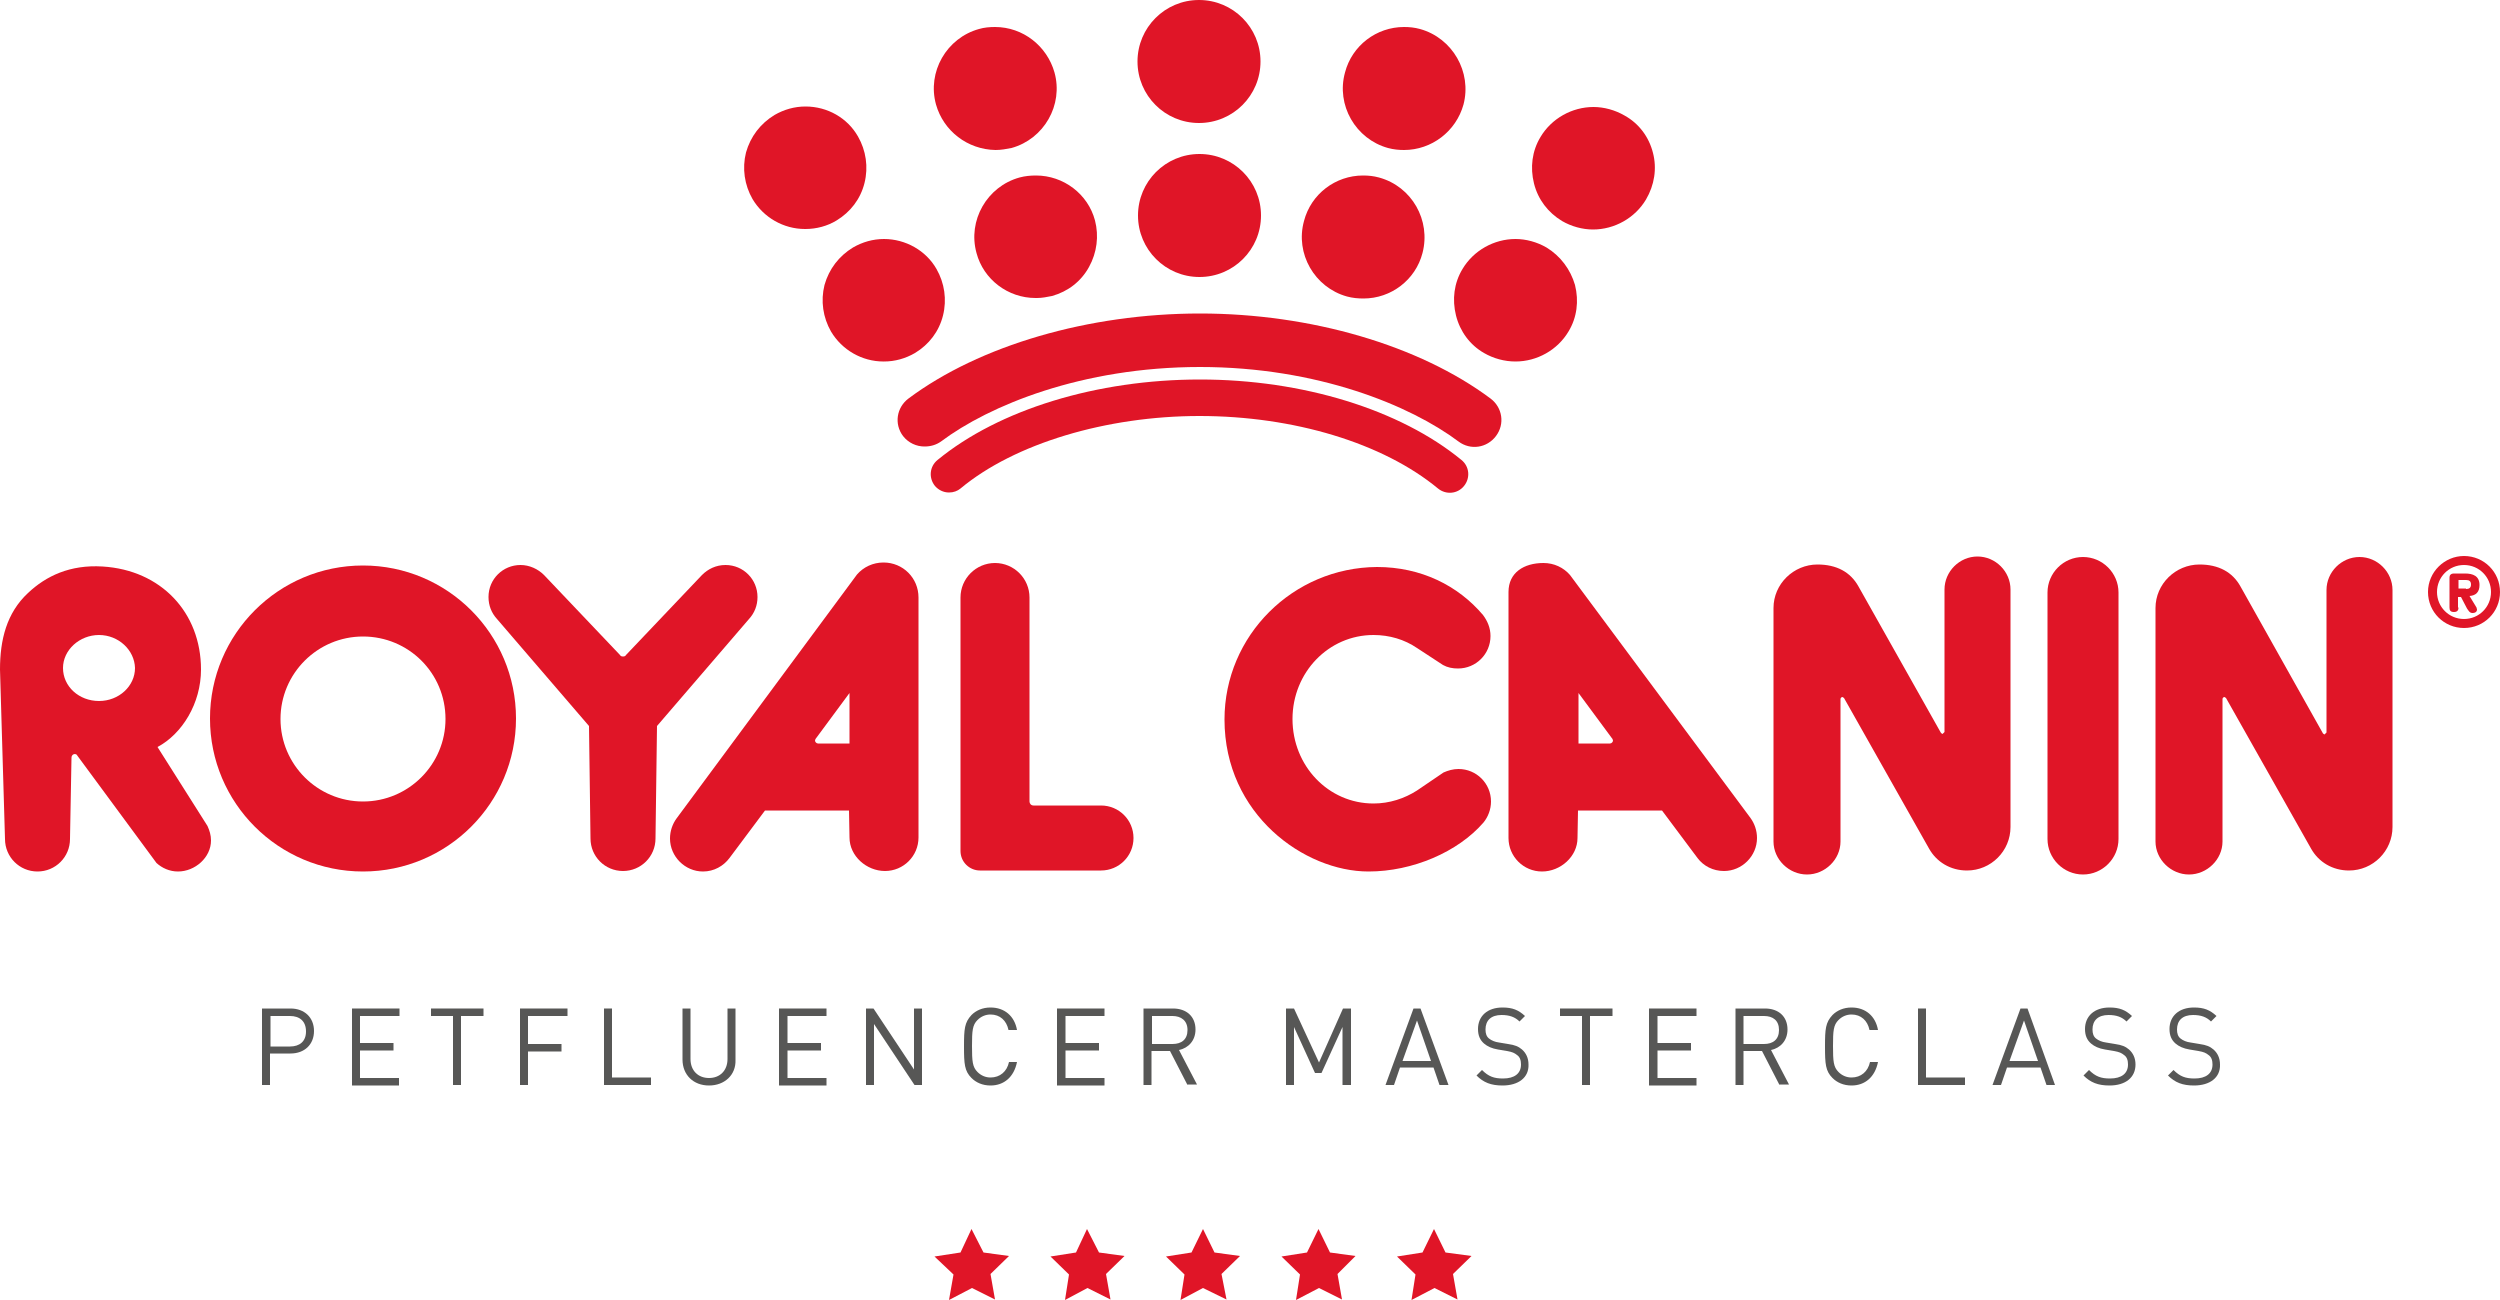 <?xml version="1.0" encoding="utf-8"?>
<!-- Generator: Adobe Illustrator 26.3.1, SVG Export Plug-In . SVG Version: 6.00 Build 0)  -->
<svg version="1.1" id="Ebene_1" xmlns="http://www.w3.org/2000/svg" xmlns:xlink="http://www.w3.org/1999/xlink" x="0px" y="0px"
	 viewBox="0 0 500 260" style="enable-background:new 0 0 500 260;" xml:space="preserve">
<style type="text/css">
	.st0{clip-path:url(#SVGID_00000130616460528595324180000008023403843865290386_);fill:#E01527;}
	.st1{fill:#E01527;}
	.st2{fill:#575756;}
</style>
<g>
	<g>
		<defs>
			<rect id="SVGID_1_" width="500" height="258.2"/>
		</defs>
		<clipPath id="SVGID_00000060030274509405515680000004238814359516166069_">
			<use xlink:href="#SVGID_1_"  style="overflow:visible;"/>
		</clipPath>
	</g>
	<g>
		<defs>
			<rect id="SVGID_00000021829678408101857100000017868612872827706779_" width="500" height="258.2"/>
		</defs>
		<clipPath id="SVGID_00000004512444434976776620000017976425938348201859_">
			<use xlink:href="#SVGID_00000021829678408101857100000017868612872827706779_"  style="overflow:visible;"/>
		</clipPath>
	</g>
	<g>
		<defs>
			<rect id="SVGID_00000137824937239834262370000007841130052492668805_" width="500" height="258.2"/>
		</defs>
		<clipPath id="SVGID_00000042012387577977869570000001446307199025012136_">
			<use xlink:href="#SVGID_00000137824937239834262370000007841130052492668805_"  style="overflow:visible;"/>
		</clipPath>
	</g>
	<g>
		<defs>
			<rect id="SVGID_00000174595463666105581180000005729126101928926117_" width="500" height="258.2"/>
		</defs>
		<clipPath id="SVGID_00000067199819410601145430000004454949840788257187_">
			<use xlink:href="#SVGID_00000174595463666105581180000005729126101928926117_"  style="overflow:visible;"/>
		</clipPath>
	</g>
	<g>
		<defs>
			<rect id="SVGID_00000156546308664213778980000000588048376495619719_" width="500" height="258.2"/>
		</defs>
		<clipPath id="SVGID_00000029028813707311779390000012545456981999061662_">
			<use xlink:href="#SVGID_00000156546308664213778980000000588048376495619719_"  style="overflow:visible;"/>
		</clipPath>
	</g>
	<g>
		<defs>
			<rect id="SVGID_00000155833708811432952650000017629857406599259559_" width="500" height="258.2"/>
		</defs>
		<clipPath id="SVGID_00000013179056094484956630000000946365150103121842_">
			<use xlink:href="#SVGID_00000155833708811432952650000017629857406599259559_"  style="overflow:visible;"/>
		</clipPath>
	</g>
	<g>
		<defs>
			<rect id="SVGID_00000075160394057659948540000008226829301176568732_" width="500" height="258.2"/>
		</defs>
		<clipPath id="SVGID_00000155124904078967079740000012757383143530993585_">
			<use xlink:href="#SVGID_00000075160394057659948540000008226829301176568732_"  style="overflow:visible;"/>
		</clipPath>
		<path style="clip-path:url(#SVGID_00000155124904078967079740000012757383143530993585_);fill:#E01527;" d="M409.5,167.8
			c0,3.9,3.2,7.1,7.1,7.1c3.9,0,7.1-3.2,7.1-7.1v-49.3c0-3.9-3.2-7.1-7.1-7.1c-3.9,0-7.1,3.2-7.1,7.1V167.8z"/>
		<path style="clip-path:url(#SVGID_00000155124904078967079740000012757383143530993585_);fill:#E01527;" d="M220.2,161.1
			c3.6,0,6.5,2.9,6.5,6.5c0,3.6-2.9,6.5-6.5,6.5l-24.2,0c-2.1,0-3.9-1.7-3.9-3.9v-50.7c0-3.8,3.1-6.9,6.9-6.9c3.8,0,6.9,3.1,6.9,6.9
			l0,40.8c0,0.4,0.3,0.8,0.8,0.8L220.2,161.1z"/>
		<path style="clip-path:url(#SVGID_00000155124904078967079740000012757383143530993585_);fill:#E01527;" d="M371.7,117.3
			L371.7,117.3c-1.6-2.9-4.4-4.4-8.2-4.4c-4.8,0-8.8,3.9-8.8,8.7v46.7c0,3.6,3.1,6.6,6.7,6.6c3.6,0,6.7-3,6.7-6.6l0-28.5
			c0-0.2,0.2-0.4,0.4-0.4l0.3,0.2l17,30.1c1.5,2.7,4.3,4.4,7.6,4.4c4.8,0,8.7-3.9,8.7-8.7l0-47.5c0-3.6-3-6.6-6.6-6.6
			c-3.6,0-6.6,3-6.6,6.6v28.5l-0.4,0.4l-0.3-0.2L371.7,117.3z"/>
		<path style="clip-path:url(#SVGID_00000155124904078967079740000012757383143530993585_);fill:#E01527;" d="M448.1,117.3
			L448.1,117.3c-1.6-2.9-4.4-4.4-8.2-4.4c-4.8,0-8.8,3.9-8.8,8.7l0,46.7c0,3.6,3.1,6.6,6.7,6.6c3.6,0,6.7-3,6.7-6.6l0-28.5
			c0-0.2,0.2-0.4,0.4-0.4l0.3,0.2l17,30.1c1.5,2.7,4.3,4.4,7.6,4.4c4.8,0,8.7-3.9,8.7-8.7V118c0-3.6-3-6.6-6.6-6.6
			c-3.6,0-6.6,3-6.6,6.6l0,28.5l-0.4,0.4l-0.3-0.2L448.1,117.3z"/>
		<path style="clip-path:url(#SVGID_00000155124904078967079740000012757383143530993585_);fill:#E01527;" d="M124.6,131.3
			c0.3,0,0.5-0.1,0.6-0.3l15.2-16c1.2-1.2,2.8-2,4.7-2c3.6,0,6.4,2.9,6.4,6.4c0,1.7-0.6,3.2-1.7,4.4l-18.4,21.4l-0.3,22.5
			c0,3.6-2.9,6.5-6.5,6.5c-3.6,0-6.5-2.9-6.5-6.5l-0.3-22.5l-18.4-21.4c-1.1-1.2-1.7-2.7-1.7-4.4c0-3.6,2.9-6.4,6.4-6.4
			c1.8,0,3.5,0.8,4.7,2l15.2,16C124.1,131.2,124.3,131.3,124.6,131.3"/>
		<path style="clip-path:url(#SVGID_00000155124904078967079740000012757383143530993585_);fill:#E01527;" d="M103.2,143.7
			c0,16.9-13.7,30.6-30.6,30.6c-16.9,0-30.6-13.7-30.6-30.6c0-16.9,13.7-30.6,30.6-30.6C89.5,113.1,103.2,126.8,103.2,143.7
			 M72.6,127.3c-9.1,0-16.5,7.4-16.5,16.5c0,9.1,7.4,16.5,16.5,16.5c9.1,0,16.5-7.4,16.5-16.5C89.1,134.6,81.7,127.3,72.6,127.3"/>
		<path style="clip-path:url(#SVGID_00000155124904078967079740000012757383143530993585_);fill:#E01527;" d="M350.1,163.6
			c0.8,1.1,1.3,2.5,1.3,4c0,3.6-3,6.6-6.6,6.6c-2.2,0-4.1-1-5.3-2.6l-7.1-9.5h-16.8l-0.1,5.5c0,3.7-3.4,6.7-7.1,6.7
			c-3.7,0-6.7-3-6.7-6.7v-49.2c0-3.9,3.1-5.8,7-5.8c2.1,0,4,0.9,5.3,2.4L350.1,163.6z M315.7,138.6v10.1l6.3,0
			c0.3,0,0.6-0.3,0.6-0.6l-0.1-0.3L315.7,138.6z"/>
		<path style="clip-path:url(#SVGID_00000155124904078967079740000012757383143530993585_);fill:#E01527;" d="M171.4,114.9
			c1.3-1.5,3.2-2.4,5.3-2.4c3.9,0,7,3.1,7,7v48c0,3.7-3,6.7-6.7,6.7c-3.7,0-7.1-3-7.1-6.7l-0.1-5.4h-16.8l-7.1,9.5
			c-1.2,1.6-3.1,2.7-5.3,2.7c-3.6,0-6.6-3-6.6-6.6c0-1.5,0.5-2.9,1.3-4L171.4,114.9z M163.1,147.8l-0.1,0.3c0,0.3,0.3,0.6,0.6,0.6
			l6.3,0v-10.1L163.1,147.8z"/>
		<path style="clip-path:url(#SVGID_00000155124904078967079740000012757383143530993585_);fill:#E01527;" d="M244.9,143.9
			c0,19,16,30.4,28.8,30.4c8.8,0,17.9-3.9,23-9.8c0.9-1.1,1.5-2.6,1.5-4.2c0-3.6-2.9-6.5-6.5-6.5c-1.1,0-2.1,0.3-3,0.7l-5.3,3.6
			c-2.5,1.6-5.5,2.6-8.7,2.6c-9,0-16.2-7.5-16.2-16.9c0-9.3,7.2-16.8,16.2-16.8c3.2,0,6.2,0.9,8.7,2.6l5.2,3.4
			c0.9,0.5,1.9,0.7,3,0.7c3.6,0,6.5-2.9,6.5-6.5c0-1.6-0.6-3-1.5-4.2c-5-5.9-12.4-9.6-21.2-9.6C258.6,113.5,244.9,127.1,244.9,143.9
			"/>
		<path style="clip-path:url(#SVGID_00000155124904078967079740000012757383143530993585_);fill:#E01527;" d="M0,133.9
			c0-5.9,1.3-11.3,5.6-15.3c3.6-3.4,8.4-5.7,14.9-5.3c11.7,0.7,19.7,9.2,19.7,20.6c0,6.8-3.8,12.9-8.7,15.5l10,15.8
			c0.4,0.9,0.7,1.8,0.7,2.9c0,3.4-3.2,6.2-6.6,6.2c-1.7,0-3.2-0.7-4.3-1.7l-16-21.7l-0.3-0.1c-0.4,0-0.7,0.3-0.7,0.7L14,167.8
			c0,3.6-2.9,6.5-6.5,6.5c-3.6,0-6.5-2.9-6.5-6.5L0,133.9z M19.8,127c-3.9,0-7.2,3-7.2,6.6c0,3.7,3.2,6.6,7.2,6.6s7.2-3,7.2-6.6
			C26.9,130,23.7,127,19.8,127"/>
		<path style="clip-path:url(#SVGID_00000155124904078967079740000012757383143530993585_);fill:#E01527;" d="M492.8,111.2
			c4,0,7.2,3.2,7.2,7.2c0,4-3.2,7.2-7.2,7.2c-4,0-7.2-3.2-7.2-7.2C485.6,114.4,488.9,111.2,492.8,111.2 M492.8,123.8
			c3,0,5.4-2.4,5.4-5.4c0-3-2.4-5.4-5.4-5.4c-3,0-5.4,2.4-5.4,5.4C487.4,121.4,489.8,123.8,492.8,123.8 M491.7,121.5
			c0,0.5-0.2,0.9-0.9,0.9c-0.7,0-0.9-0.3-0.9-0.9v-6c0-0.4,0.2-0.8,0.9-0.8h2.2c1.6,0,2.9,0.5,2.9,2.3c0,1.4-0.7,2.1-2,2.2l1.4,2.3
			l0.1,0.4c0,0.4-0.3,0.7-0.9,0.7c-0.6,0-0.8-0.5-1.1-0.9l-1.2-2.3h-0.6V121.5z M493.2,117.8c0.6,0,1-0.2,1-0.9c0-0.7-0.4-0.9-1-0.9
			h-1.5v1.7H493.2z"/>
		<path style="clip-path:url(#SVGID_00000155124904078967079740000012757383143530993585_);fill:#E01527;" d="M184.9,89.3
			c-1.6,0-3.2-0.7-4.3-2.1c-1.8-2.4-1.3-5.7,1.1-7.5c14.2-10.6,36-17,58.3-17h0c22.2,0,43.9,6.4,58.1,17c2.4,1.8,2.9,5.1,1.1,7.5
			c-1.8,2.4-5.1,2.9-7.5,1.1c-9.6-7.2-28.2-14.9-51.7-14.9h0c-23.6,0-42.2,7.7-51.8,14.9C187.2,89,186.1,89.3,184.9,89.3"/>
		<path style="clip-path:url(#SVGID_00000155124904078967079740000012757383143530993585_);fill:#E01527;" d="M189.8,98.5
			c-1.1,0-2.1-0.5-2.8-1.3c-1.3-1.6-1.1-3.9,0.5-5.2c12.3-10.1,31.9-16.1,52.5-16.1c20.5,0,40,6,52.3,16.1c1.6,1.3,1.8,3.6,0.5,5.2
			c-1.3,1.6-3.6,1.8-5.2,0.5c-11-9.1-28.9-14.5-47.7-14.5c-18.6,0-37,5.5-47.8,14.5C191.5,98.2,190.7,98.5,189.8,98.5"/>
		<path style="clip-path:url(#SVGID_00000155124904078967079740000012757383143530993585_);fill:#E01527;" d="M161.1,21.3
			c-2.2,0-4.3,0.6-6.2,1.7c-2.8,1.7-4.8,4.3-5.7,7.5c-0.8,3.2-0.3,6.5,1.3,9.3c2.2,3.7,6.2,6,10.5,6l0.1,0c2.2,0,4.4-0.6,6.2-1.7
			c2.8-1.7,4.8-4.3,5.6-7.5c0.8-3.2,0.3-6.5-1.3-9.3C169.5,23.6,165.5,21.3,161.1,21.3"/>
		<path style="clip-path:url(#SVGID_00000155124904078967079740000012757383143530993585_);fill:#E01527;" d="M239.9,30.8
			c-6.8,0-12.3,5.5-12.3,12.3c0,6.8,5.5,12.3,12.3,12.3c6.8,0,12.3-5.5,12.3-12.3C252.2,36.3,246.7,30.8,239.9,30.8"/>
		<path style="clip-path:url(#SVGID_00000155124904078967079740000012757383143530993585_);fill:#E01527;" d="M207.2,35.1
			c-1.1,0-2.2,0.1-3.3,0.4c-6.5,1.8-10.4,8.6-8.6,15.1c1.4,5.3,6.3,9,11.8,9l0.3,0c1,0,2-0.2,3-0.4c3.2-0.9,5.8-2.9,7.4-5.8
			c1.6-2.9,2-6.2,1.2-9.3C217.6,38.8,212.7,35.1,207.2,35.1"/>
		<path style="clip-path:url(#SVGID_00000155124904078967079740000012757383143530993585_);fill:#E01527;" d="M176.8,47.8
			c-2.2,0-4.3,0.6-6.2,1.7c-2.8,1.7-4.8,4.3-5.7,7.5c-0.8,3.2-0.3,6.5,1.3,9.3c2.2,3.7,6.2,6,10.5,6l0.1,0c2.2,0,4.3-0.6,6.2-1.7
			c2.8-1.7,4.8-4.3,5.6-7.5c0.8-3.2,0.3-6.5-1.3-9.3C185.2,50.1,181.1,47.8,176.8,47.8"/>
		<path style="clip-path:url(#SVGID_00000155124904078967079740000012757383143530993585_);fill:#E01527;" d="M275.8,35.5
			c-1.1-0.3-2.1-0.4-3.2-0.4c-5.5,0-10.4,3.7-11.8,9.1c-1.8,6.5,2.1,13.3,8.6,15.1c1.1,0.3,2.2,0.4,3.3,0.4c5.5,0,10.4-3.7,11.8-9.1
			C286.2,44.1,282.4,37.3,275.8,35.5"/>
		<path style="clip-path:url(#SVGID_00000155124904078967079740000012757383143530993585_);fill:#E01527;" d="M284,5.8
			c-1.1-0.3-2.1-0.4-3.2-0.4c-5.5,0-10.4,3.7-11.8,9.1c-1.8,6.5,2.1,13.3,8.6,15.1c1.1,0.3,2.2,0.4,3.2,0.4c5.5,0,10.4-3.7,11.9-9.1
			C294.4,14.4,290.5,7.6,284,5.8"/>
		<path style="clip-path:url(#SVGID_00000155124904078967079740000012757383143530993585_);fill:#E01527;" d="M309.3,49.5
			c-1.9-1.1-4.1-1.7-6.2-1.7c-4.3,0-8.4,2.3-10.6,6c-1.7,2.8-2.1,6.1-1.3,9.3c0.8,3.2,2.8,5.9,5.6,7.5c1.9,1.1,4.1,1.7,6.3,1.7
			c4.3,0,8.4-2.3,10.6-6c1.7-2.8,2.1-6.1,1.3-9.3C314.1,53.9,312.1,51.2,309.3,49.5"/>
		<path style="clip-path:url(#SVGID_00000155124904078967079740000012757383143530993585_);fill:#E01527;" d="M330.6,30.6
			c-0.8-3.2-2.8-5.9-5.7-7.5c-1.9-1.1-4.1-1.7-6.2-1.7c-4.3,0-8.4,2.3-10.6,6c-1.7,2.8-2.1,6.1-1.3,9.3c0.8,3.2,2.8,5.8,5.6,7.5
			c1.9,1.1,4.1,1.7,6.2,1.7c4.3,0,8.4-2.3,10.6-6C330.9,37,331.4,33.7,330.6,30.6"/>
		<path style="clip-path:url(#SVGID_00000155124904078967079740000012757383143530993585_);fill:#E01527;" d="M199.1,30
			c1.1,0,2.2-0.2,3.2-0.4c6.5-1.8,10.4-8.6,8.6-15.1c-1.5-5.3-6.3-9.1-11.9-9.1c-1.1,0-2.2,0.1-3.2,0.4c-6.5,1.8-10.4,8.6-8.6,15.1
			C188.7,26.2,193.5,29.9,199.1,30L199.1,30z"/>
		<path style="clip-path:url(#SVGID_00000155124904078967079740000012757383143530993585_);fill:#E01527;" d="M239.8,0
			c-6.8,0-12.3,5.5-12.3,12.3c0,6.8,5.5,12.3,12.3,12.3c6.8,0,12.3-5.5,12.3-12.3C252.1,5.5,246.6,0,239.8,0"/>
	</g>
	<polygon class="st1" points="192.1,250.5 186.9,251.3 190.7,254.9 189.8,260 194.4,257.6 199,259.9 198.1,254.8 201.8,251.2 
		196.7,250.5 194.3,245.8 	"/>
	<polygon class="st1" points="215.2,250.5 210.1,251.3 213.8,254.9 213,260 217.5,257.6 222.1,259.9 221.2,254.8 224.9,251.2 
		219.8,250.5 217.4,245.8 	"/>
	<polygon class="st1" points="238.3,250.5 233.2,251.3 236.9,254.9 236.1,260 240.6,257.6 245.3,259.9 244.3,254.8 248,251.2 
		242.9,250.5 240.6,245.8 	"/>
	<polygon class="st1" points="261.4,250.5 256.3,251.3 260,254.9 259.2,260 263.8,257.6 268.4,259.9 267.5,254.8 271.1,251.2 
		266,250.5 263.7,245.8 	"/>
	<polygon class="st1" points="284.5,250.5 279.4,251.3 283.1,254.9 282.3,260 286.9,257.6 291.5,259.9 290.6,254.8 294.3,251.2 
		289.1,250.5 286.8,245.8 	"/>
	<g>
		<path class="st2" d="M58.1,210.7h-4.1v6.3h-1.6v-15.3h5.7c2.8,0,4.7,1.8,4.7,4.5C62.8,208.9,60.9,210.7,58.1,210.7z M58,203.2
			h-3.9v6.1H58c1.9,0,3.2-1,3.2-3C61.2,204.2,59.9,203.2,58,203.2z"/>
		<path class="st2" d="M70.4,217v-15.3h9.5v1.5H72v5.4h6.7v1.5H72v5.5h7.8v1.5H70.4z"/>
		<path class="st2" d="M92.2,203.2V217h-1.6v-13.8h-4.4v-1.5h10.5v1.5H92.2z"/>
		<path class="st2" d="M105.6,203.2v5.6h6.7v1.5h-6.7v6.7h-1.6v-15.3h9.5v1.5H105.6z"/>
		<path class="st2" d="M120.8,217v-15.3h1.6v13.8h7.8v1.5H120.8z"/>
		<path class="st2" d="M141.8,217.1c-3.1,0-5.3-2.1-5.3-5.2v-10.2h1.6v10.1c0,2.3,1.5,3.8,3.7,3.8c2.2,0,3.7-1.5,3.7-3.8v-10.1h1.6
			V212C147.2,215,144.9,217.1,141.8,217.1z"/>
		<path class="st2" d="M155.8,217v-15.3h9.5v1.5h-7.8v5.4h6.7v1.5h-6.7v5.5h7.8v1.5H155.8z"/>
		<path class="st2" d="M182.9,217l-8.1-12.2V217h-1.6v-15.3h1.5l8.1,12.2v-12.2h1.6V217H182.9z"/>
		<path class="st2" d="M198.1,217.1c-1.6,0-2.9-0.6-3.8-1.5c-1.4-1.4-1.5-2.8-1.5-6.3s0.1-4.8,1.5-6.3c0.9-0.9,2.2-1.5,3.8-1.5
			c2.8,0,4.8,1.7,5.3,4.5h-1.7c-0.4-1.9-1.7-3.1-3.6-3.1c-1,0-1.9,0.4-2.6,1.1c-1,1-1.1,2.1-1.1,5.2s0.1,4.2,1.1,5.2
			c0.7,0.7,1.6,1.1,2.6,1.1c1.9,0,3.3-1.2,3.7-3.1h1.6C202.8,215.4,200.8,217.1,198.1,217.1z"/>
		<path class="st2" d="M211.4,217v-15.3h9.5v1.5h-7.8v5.4h6.7v1.5h-6.7v5.5h7.8v1.5H211.4z"/>
		<path class="st2" d="M237.5,217l-3.5-6.8h-3.7v6.8h-1.6v-15.3h5.9c2.7,0,4.5,1.6,4.5,4.2c0,2.2-1.4,3.7-3.3,4.1l3.6,6.9H237.5z
			 M234.5,203.2h-4.1v5.6h4.1c1.8,0,3-0.9,3-2.8C237.5,204.1,236.2,203.2,234.5,203.2z"/>
		<path class="st2" d="M268.5,217v-11.6l-4.2,9.2H263l-4.2-9.2V217h-1.6v-15.3h1.6l5,10.8l4.8-10.8h1.6V217H268.5z"/>
		<path class="st2" d="M287.9,217l-1.2-3.5h-6.7l-1.2,3.5h-1.7l5.6-15.3h1.4l5.6,15.3H287.9z M283.4,204.1l-2.9,8.1h5.7L283.4,204.1
			z"/>
		<path class="st2" d="M300.5,217.1c-2.3,0-3.8-0.6-5.2-2l1.1-1.1c1.3,1.3,2.4,1.7,4.2,1.7c2.3,0,3.6-1,3.6-2.8
			c0-0.8-0.2-1.5-0.8-1.9c-0.5-0.4-0.9-0.6-2-0.8l-1.8-0.3c-1.2-0.2-2.1-0.6-2.8-1.2c-0.8-0.7-1.2-1.6-1.2-2.9
			c0-2.6,1.9-4.3,4.9-4.3c2,0,3.2,0.5,4.5,1.7l-1.1,1.1c-0.9-0.9-2-1.3-3.6-1.3c-2.1,0-3.2,1.1-3.2,2.9c0,0.8,0.2,1.4,0.7,1.8
			c0.5,0.4,1.2,0.7,2,0.8l1.8,0.3c1.4,0.2,2.1,0.5,2.8,1.1c0.8,0.7,1.3,1.7,1.3,3C305.8,215.5,303.7,217.1,300.5,217.1z"/>
		<path class="st2" d="M318,203.2V217h-1.6v-13.8H312v-1.5h10.5v1.5H318z"/>
		<path class="st2" d="M329.8,217v-15.3h9.5v1.5h-7.8v5.4h6.7v1.5h-6.7v5.5h7.8v1.5H329.8z"/>
		<path class="st2" d="M355.9,217l-3.5-6.8h-3.7v6.8h-1.6v-15.3h5.9c2.7,0,4.5,1.6,4.5,4.2c0,2.2-1.4,3.7-3.3,4.1l3.6,6.9H355.9z
			 M352.8,203.2h-4.1v5.6h4.1c1.8,0,3-0.9,3-2.8C355.8,204.1,354.6,203.2,352.8,203.2z"/>
		<path class="st2" d="M370.3,217.1c-1.6,0-2.9-0.6-3.8-1.5c-1.4-1.4-1.5-2.8-1.5-6.3s0.1-4.8,1.5-6.3c0.9-0.9,2.2-1.5,3.8-1.5
			c2.8,0,4.8,1.7,5.3,4.5h-1.7c-0.4-1.9-1.7-3.1-3.6-3.1c-1,0-1.9,0.4-2.6,1.1c-1,1-1.1,2.1-1.1,5.2s0.1,4.2,1.1,5.2
			c0.7,0.7,1.6,1.1,2.6,1.1c1.9,0,3.3-1.2,3.7-3.1h1.6C375,215.4,373,217.1,370.3,217.1z"/>
		<path class="st2" d="M383.6,217v-15.3h1.6v13.8h7.8v1.5H383.6z"/>
		<path class="st2" d="M409.3,217l-1.2-3.5h-6.7l-1.2,3.5h-1.7l5.6-15.3h1.4L411,217H409.3z M404.8,204.1l-2.9,8.1h5.7L404.8,204.1z
			"/>
		<path class="st2" d="M421.9,217.1c-2.3,0-3.8-0.6-5.2-2l1.1-1.1c1.3,1.3,2.4,1.7,4.2,1.7c2.3,0,3.6-1,3.6-2.8
			c0-0.8-0.2-1.5-0.8-1.9c-0.5-0.4-0.9-0.6-2-0.8l-1.8-0.3c-1.2-0.2-2.1-0.6-2.8-1.2c-0.8-0.7-1.2-1.6-1.2-2.9
			c0-2.6,1.9-4.3,4.9-4.3c2,0,3.2,0.5,4.5,1.7l-1.1,1.1c-0.9-0.9-2-1.3-3.6-1.3c-2.1,0-3.2,1.1-3.2,2.9c0,0.8,0.2,1.4,0.7,1.8
			c0.5,0.4,1.2,0.7,2,0.8l1.8,0.3c1.4,0.2,2.1,0.5,2.8,1.1c0.8,0.7,1.3,1.7,1.3,3C427.1,215.5,425.1,217.1,421.9,217.1z"/>
		<path class="st2" d="M438.8,217.1c-2.3,0-3.8-0.6-5.2-2l1.1-1.1c1.3,1.3,2.4,1.7,4.2,1.7c2.3,0,3.6-1,3.6-2.8
			c0-0.8-0.2-1.5-0.8-1.9c-0.5-0.4-0.9-0.6-2-0.8l-1.8-0.3c-1.2-0.2-2.1-0.6-2.8-1.2c-0.8-0.7-1.2-1.6-1.2-2.9
			c0-2.6,1.9-4.3,4.9-4.3c2,0,3.2,0.5,4.5,1.7l-1.1,1.1c-0.9-0.9-2-1.3-3.6-1.3c-2.1,0-3.2,1.1-3.2,2.9c0,0.8,0.2,1.4,0.7,1.8
			c0.5,0.4,1.2,0.7,2,0.8l1.8,0.3c1.4,0.2,2.1,0.5,2.8,1.1c0.8,0.7,1.3,1.7,1.3,3C444.1,215.5,442,217.1,438.8,217.1z"/>
	</g>
</g>
</svg>
